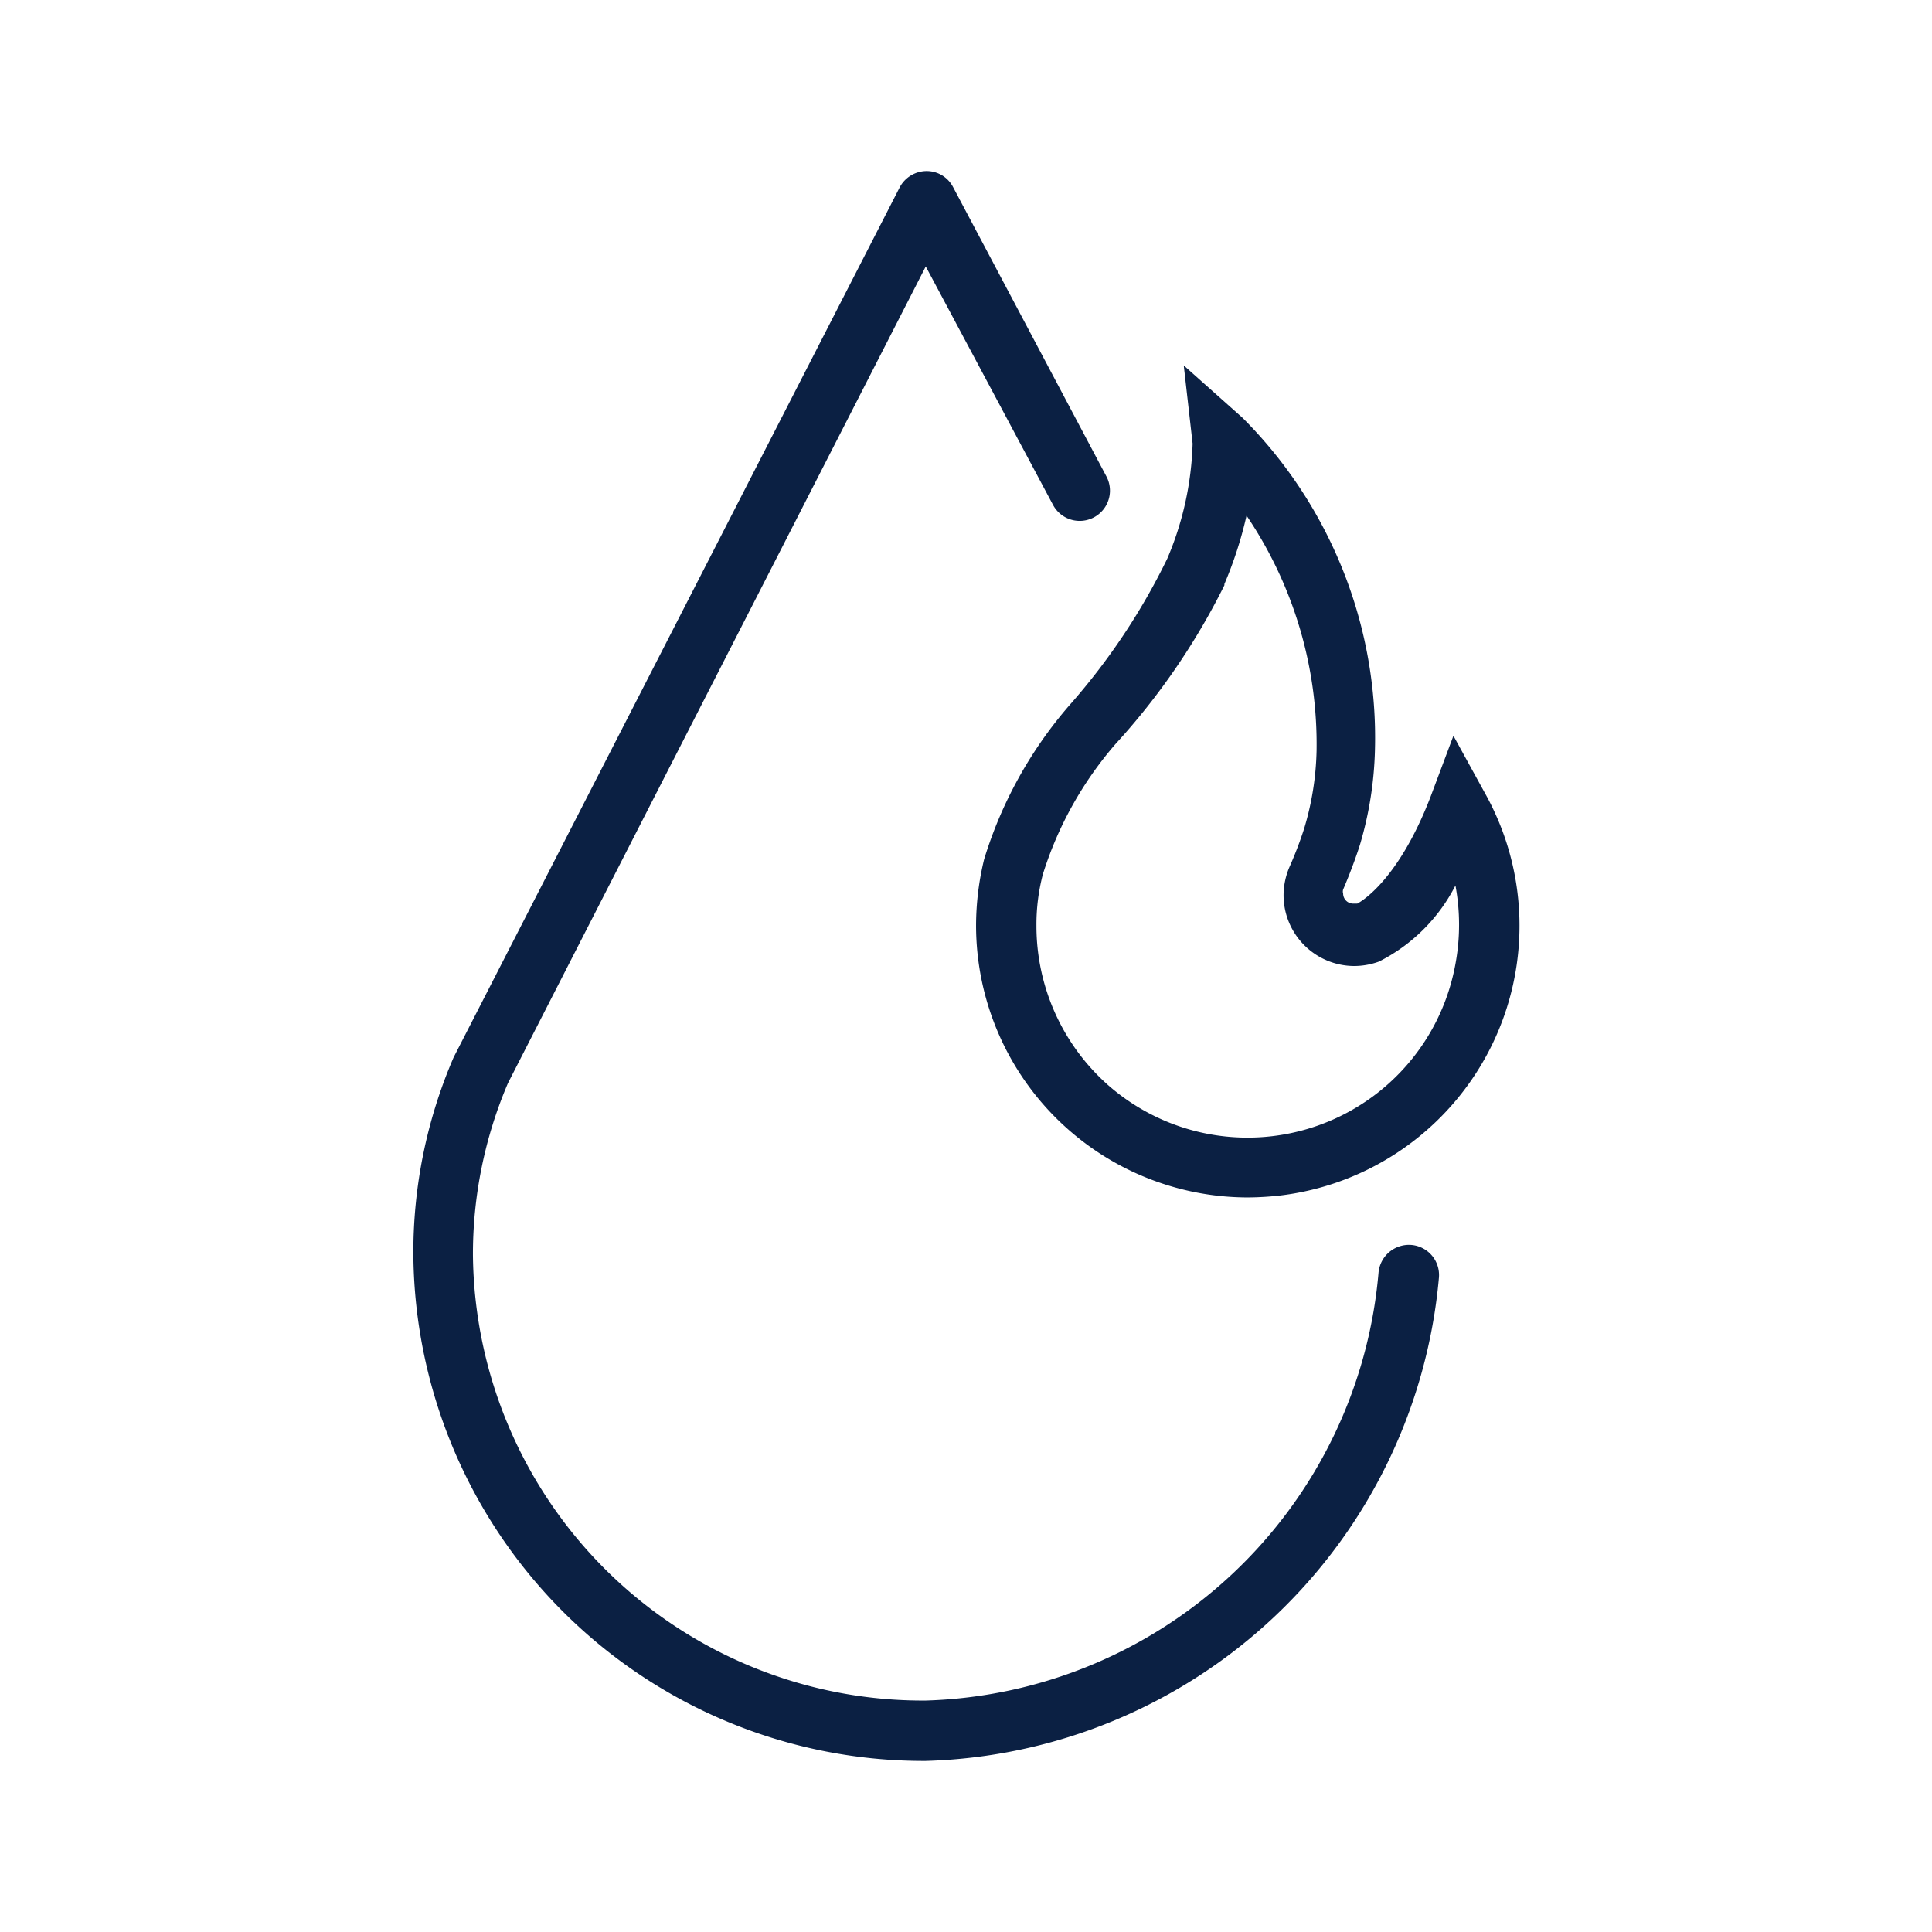 <svg id="Icons_Outlined_Blue_1.5px" data-name="Icons Outlined Blue 1.5px" xmlns="http://www.w3.org/2000/svg" viewBox="0 0 48 48"><defs><style>.cls-1{fill:#0b2043;}</style></defs><path class="cls-1" d="M26.58,17.51a10.55,10.55,0,0,0-2.13,3.84,7,7,0,0,0-.2,1.65A6.76,6.76,0,0,0,31,29.75a7.52,7.52,0,0,0,.82-.05,6.75,6.75,0,0,0,5.07-10l-.78-1.42-.57,1.52c-.84,2.18-1.82,2.65-1.82,2.65l-.1,0a.25.25,0,0,1-.25-.25.17.17,0,0,1,0-.1c.15-.35.31-.77.42-1.12a9,9,0,0,0,.37-2.34,11.24,11.24,0,0,0-3.29-8.26l-1.46-1.3.22,1.94a7.84,7.84,0,0,1-.63,2.86A16.2,16.2,0,0,1,26.58,17.51Zm3.84-3a9.93,9.93,0,0,0,.55-1.7,10.14,10.14,0,0,1,1.74,5.84,7.19,7.19,0,0,1-.31,1.94,9.55,9.55,0,0,1-.35.92h0a1.8,1.8,0,0,0-.16.72A1.76,1.76,0,0,0,33.64,24a1.8,1.8,0,0,0,.62-.11A4.31,4.31,0,0,0,36.16,22a5.33,5.33,0,0,1,0,1.95,5.25,5.25,0,0,1-8.64,3A5.28,5.28,0,0,1,25.75,23a4.93,4.93,0,0,1,.16-1.28,9.07,9.07,0,0,1,1.8-3.23A17.15,17.15,0,0,0,30.42,14.54Z"/><path class="cls-1" d="M35.75,31.74a.75.75,0,0,0-.69-.81.76.76,0,0,0-.81.68A11.64,11.64,0,0,1,23,42.25,11.18,11.18,0,0,1,11.75,31.19a10.81,10.81,0,0,1,.87-4.28L23,6.62l3.16,5.92a.75.75,0,0,0,1.33-.7L23.68,4.65a.74.74,0,0,0-.66-.4h0a.76.76,0,0,0-.67.41L11.27,26.27a12.22,12.22,0,0,0-1,4.92A12.68,12.68,0,0,0,23,43.75,13.18,13.18,0,0,0,35.75,31.74Z"/></svg>